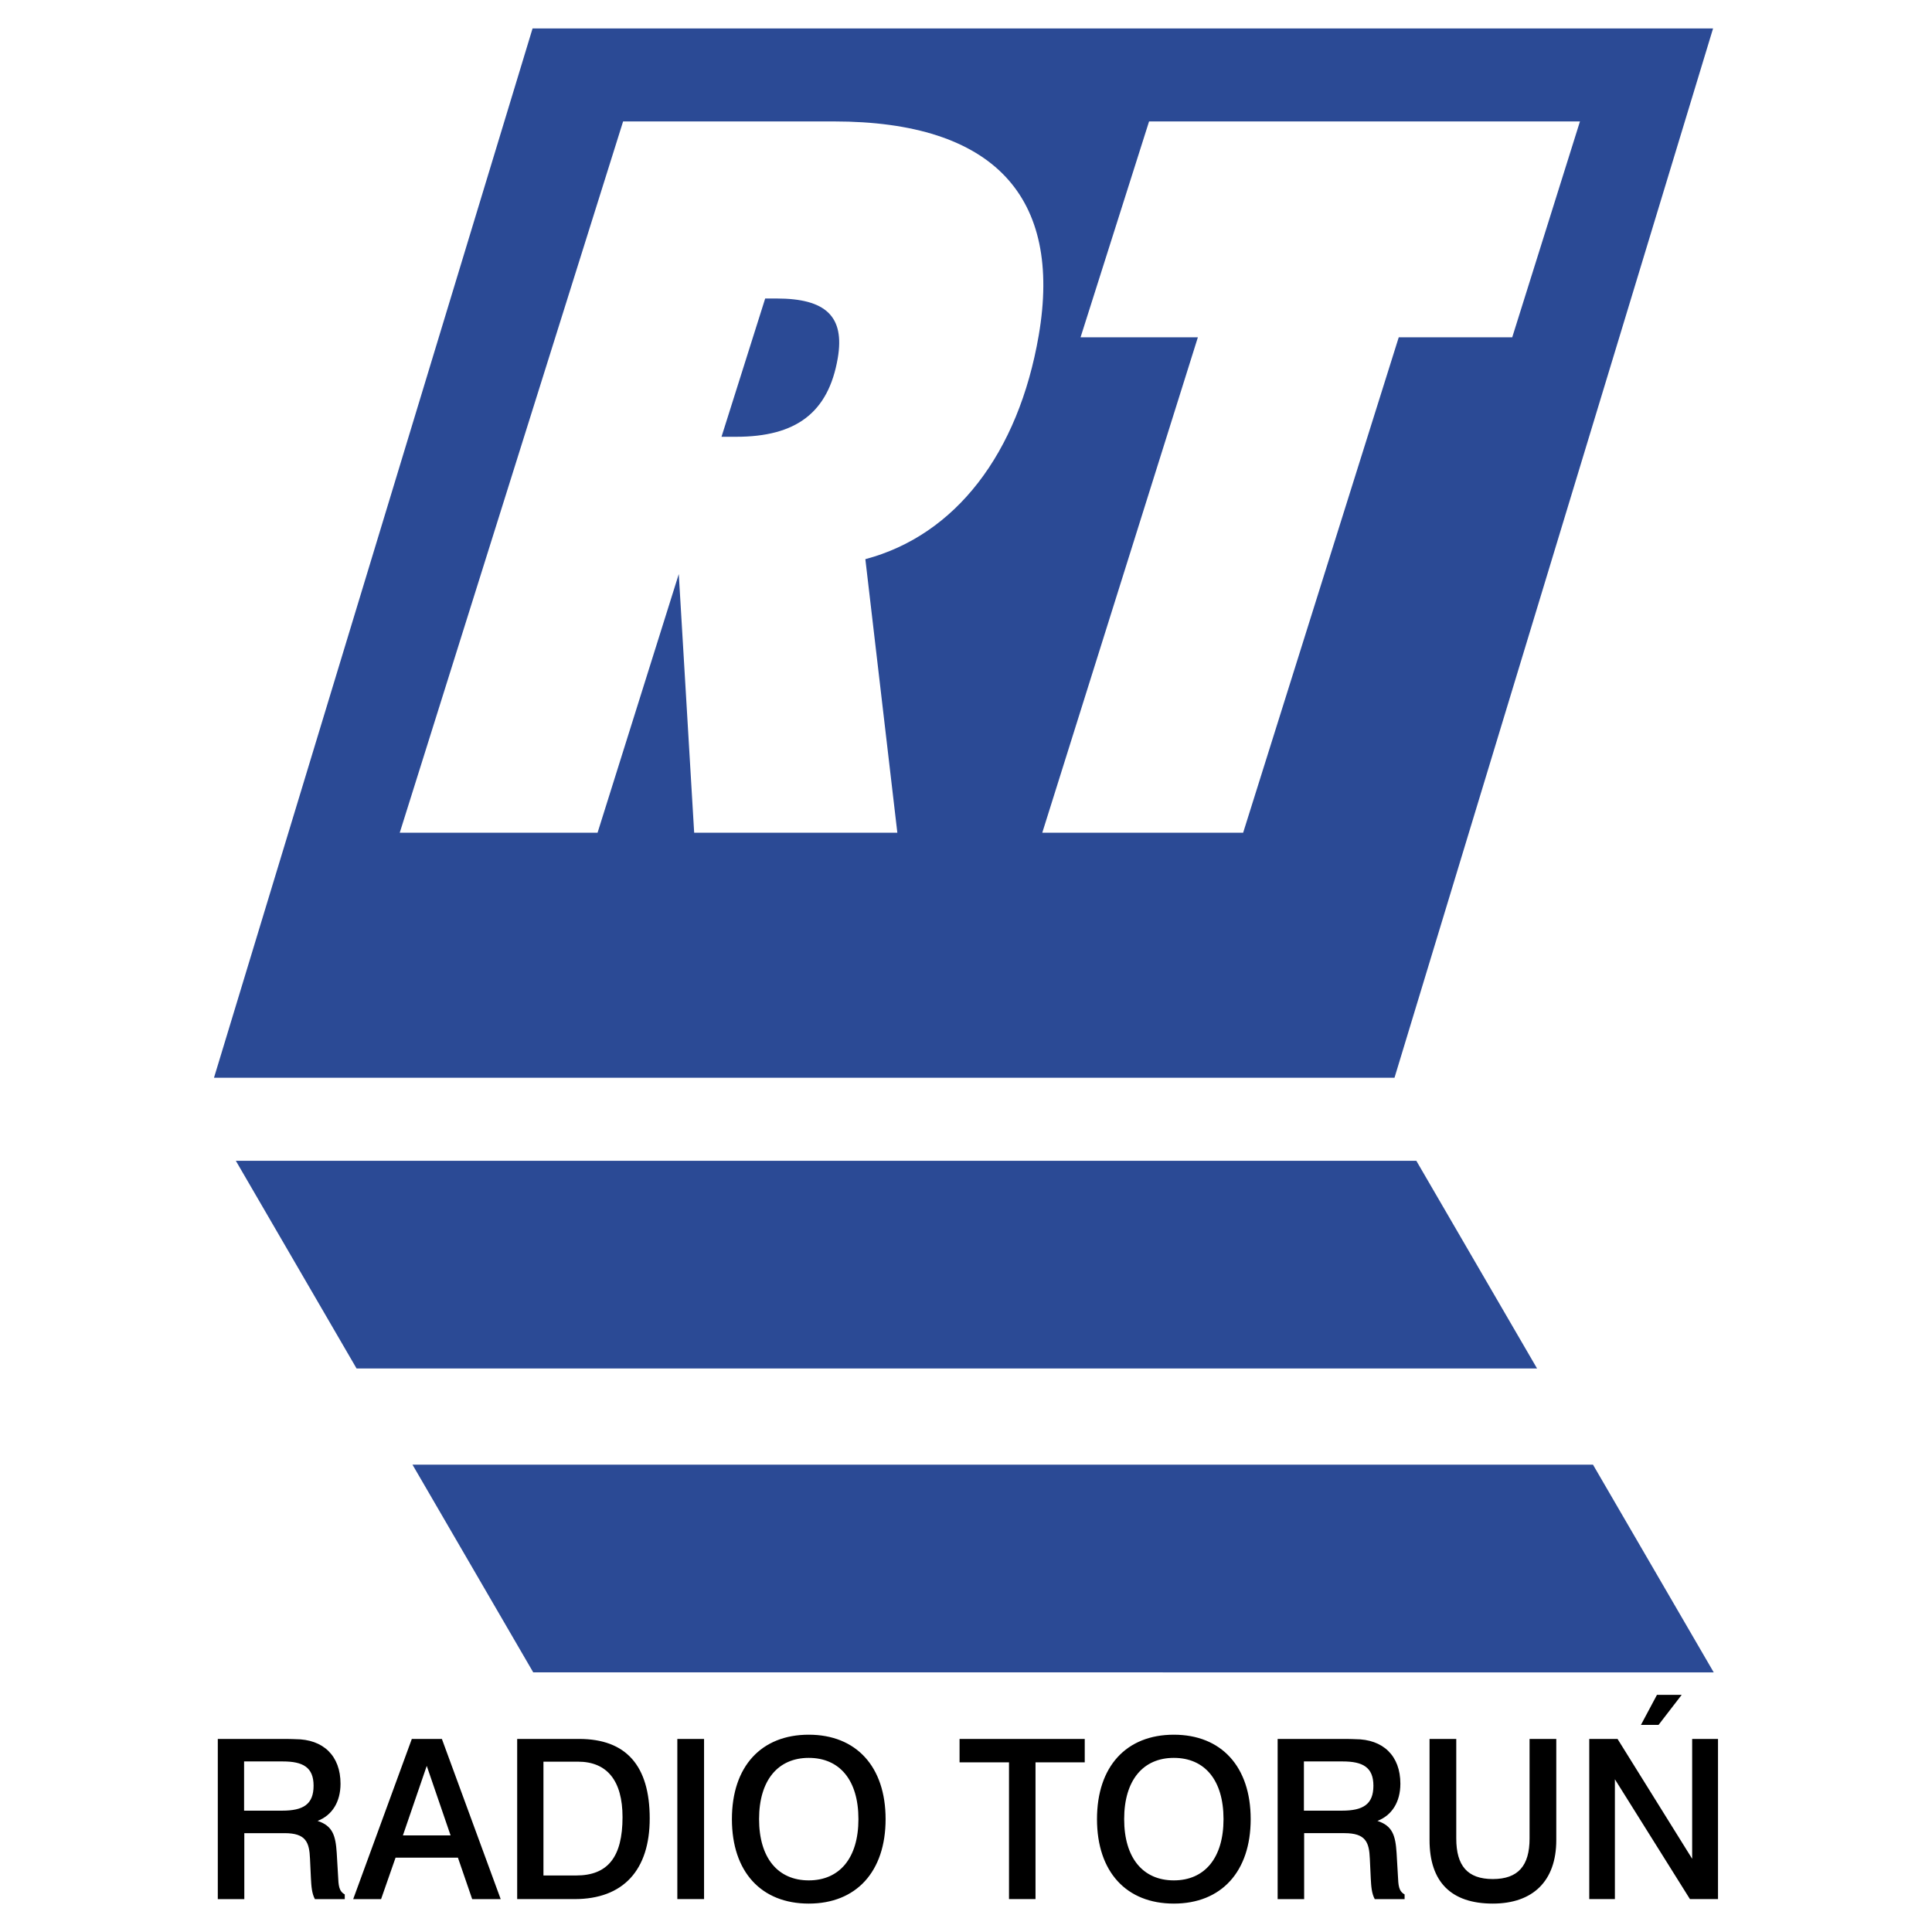 <svg xmlns="http://www.w3.org/2000/svg" width="2500" height="2500" viewBox="0 0 192.756 192.756"><g fill-rule="evenodd" clip-rule="evenodd"><path fill="#fff" d="M0 0h192.756v192.756H0V0z"/><path fill="#2b4a95" d="M21.35 107.526h117.779L170.914 2.835H53.135L21.35 107.526zM23.531 115.814h117.778l12.045 20.721H35.576l-12.045-20.721zm135.403 30.318l12.045 20.72H53.201l-12.046-20.72h117.779z"/><path d="M103.635 33.455c2.369-13.796-4.445-21.34-20.432-21.34H62.167L39.882 83.082h19.736l8.104-25.807 1.535 25.807h20.271l-3.192-27.295c8.976-2.382 15.269-10.521 17.299-22.332zm-20.052 2.282c-.938 5.459-4.177 7.841-10.144 7.841h-1.454l4.358-13.796h1.148c4.896 0 6.807 1.786 6.092 5.955zm74.05-23.622h-42.99l-6.836 21.539h11.705l-15.525 49.429h20.041l15.525-49.429h11.322l6.758-21.539z" fill="#fff"/><path d="M34.397 189.477v-.47c-.6-.334-.622-.911-.667-1.845l-.134-2.289c-.111-1.733-.4-2.711-1.911-3.2 1.445-.556 2.289-1.889 2.289-3.711 0-2.778-1.711-4.445-4.511-4.445-.089 0-.378-.022-.845-.022H21.73v15.982h2.645v-6.582h4.022c2.111 0 2.467.89 2.533 2.557l.089 1.911c.045.845.089 1.533.4 2.114h2.978zm-3.111-11.315c0 1.866-1.044 2.488-3.133 2.488h-3.8v-4.911h3.867c1.999 0 3.066.577 3.066 2.423zm18.668 11.312l-5.867-15.979h-3l-5.848 15.979h2.782l1.444-4.134h6.223l1.422 4.134h2.844zm-5-6.357h-4.756l2.378-6.934 2.378 6.934zm19.868-1.688c0-5.268-2.356-7.935-7.045-7.935h-6.178v15.979h5.734c4.866.001 7.489-2.911 7.489-8.044zm-2.712-.134c0 3.979-1.467 5.822-4.623 5.822H54.22v-11.355h3.445c2.912 0 4.445 1.911 4.445 5.533zm8.134 8.179v-15.979h-2.667v15.979h2.667zm18.112-7.979c0-5.245-2.934-8.423-7.667-8.423s-7.667 3.156-7.667 8.423 2.934 8.427 7.667 8.427c4.734 0 7.667-3.182 7.667-8.427zm-2.711 0c0 3.89-1.889 6.111-4.956 6.111-3.066 0-4.956-2.222-4.956-6.111 0-3.911 1.912-6.111 4.956-6.111 3.067 0 4.956 2.2 4.956 6.111zm22.58-5.667v-2.334h-12.49v2.334h4.933v13.646h2.645v-13.646h4.912zm16.556 5.667c0-5.245-2.934-8.423-7.668-8.423-4.732 0-7.666 3.156-7.666 8.423s2.934 8.427 7.666 8.427c4.735 0 7.668-3.182 7.668-8.427zm-2.711 0c0 3.89-1.891 6.111-4.957 6.111s-4.955-2.222-4.955-6.111c0-3.911 1.91-6.111 4.955-6.111 3.067 0 4.957 2.2 4.957 6.111zm18.067 7.982v-.47c-.6-.334-.621-.911-.666-1.845l-.133-2.289c-.111-1.733-.4-2.711-1.912-3.2 1.445-.556 2.289-1.889 2.289-3.711 0-2.778-1.711-4.445-4.512-4.445-.088 0-.377-.022-.844-.022h-6.889v15.982h2.645v-6.582h4.021c2.111 0 2.467.89 2.533 2.557l.09 1.911c.043.845.088 1.533.4 2.114h2.978zm-3.112-11.315c0 1.866-1.043 2.488-3.133 2.488h-3.801v-4.911h3.867c2.001 0 3.067.577 3.067 2.423zm18.246 5.422v-10.09h-2.666v9.935c0 2.711-1.135 4.044-3.668 4.044s-3.645-1.333-3.645-4.044v-9.935h-2.666v10.09c0 4.178 2.154 6.338 6.311 6.338 3.979 0 6.334-2.227 6.334-6.338zm12.512-14.489h-2.467l-1.6 3h1.756l2.311-3zm3.623 20.379v-15.979h-2.578v11.957l-7.445-11.957h-2.822v15.979h2.557v-11.956l7.488 11.956h2.8z"/></g></svg>